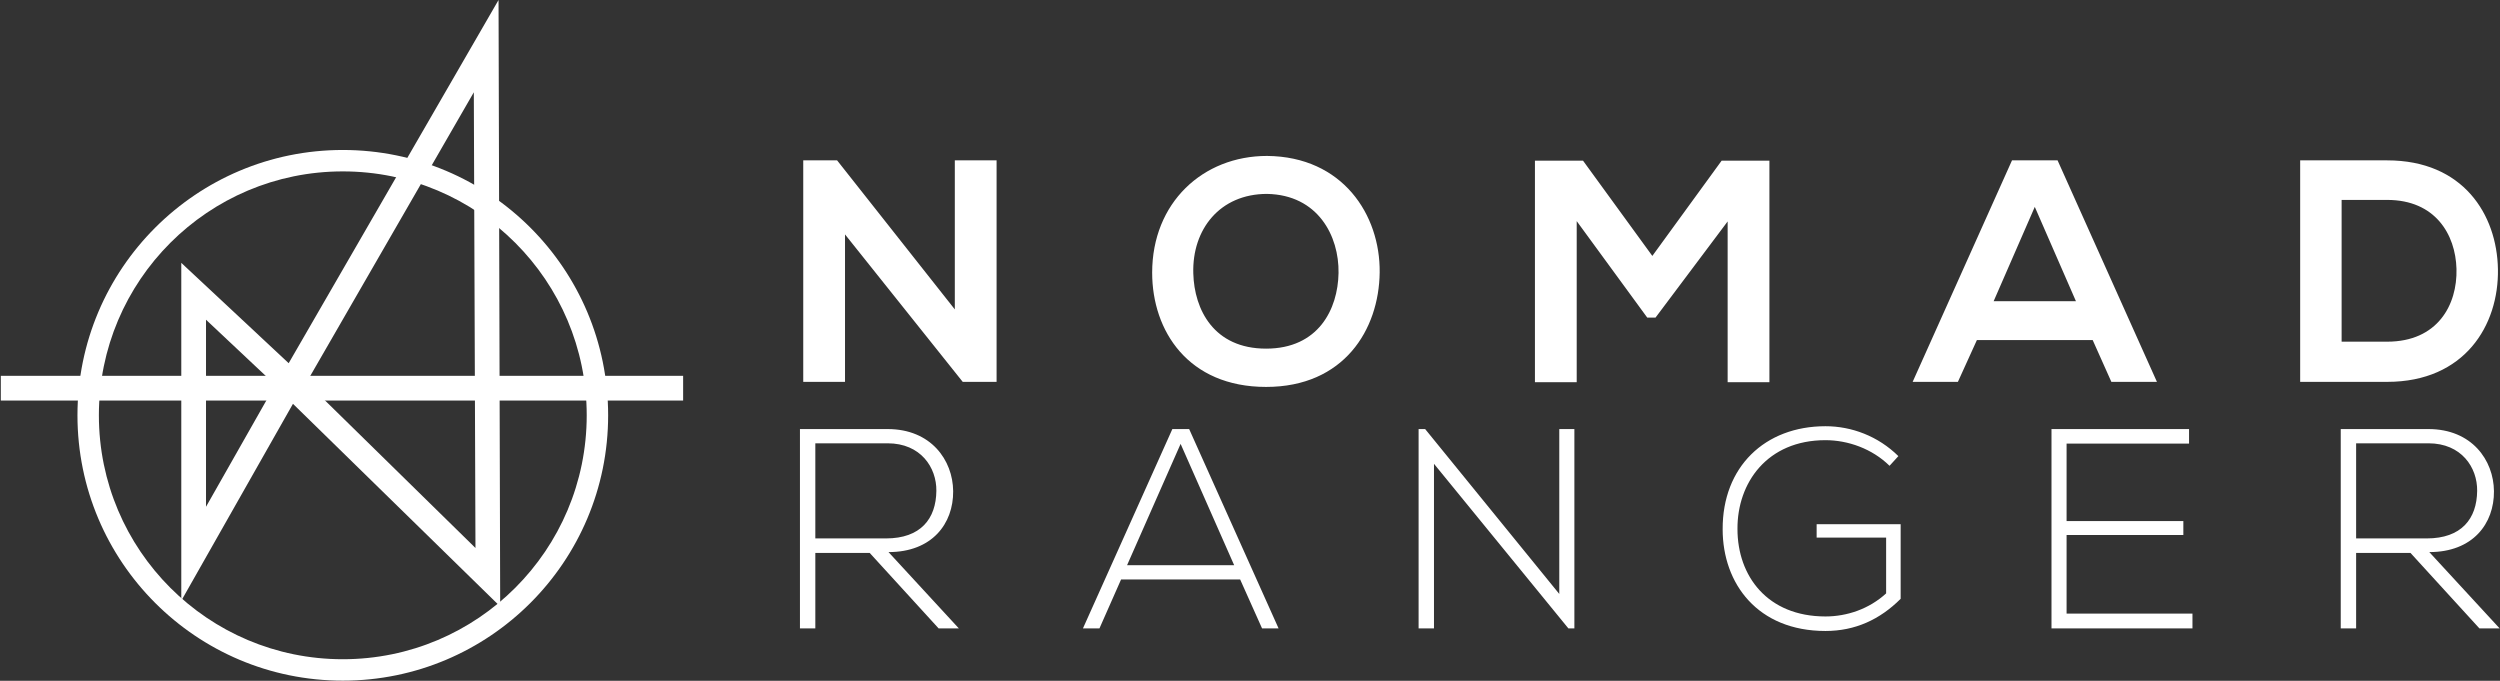 <?xml version="1.0" encoding="UTF-8"?> <svg xmlns="http://www.w3.org/2000/svg" xmlns:xlink="http://www.w3.org/1999/xlink" width="1972px" height="537px" viewBox="0 0 1972 537" version="1.1"><rect x="0" y="0" width="1972" height="537" fill="#333333" stroke="none"/><title>Group 3</title><desc>Created with Sketch.</desc><g id="Page-1" stroke="none" stroke-width="1" fill="none" fill-rule="evenodd"><g id="Artboard" transform="translate(-85, -562)" fill="#FFFFFF"><g id="Group-3" transform="translate(85, 562)"><g id="Group-Copy" transform="translate(0, 0)"><path d="M270.4,118.3 C385.993,118.3 479.7,212.007 479.7,327.6 C479.7,443.193 385.993,536.9 270.4,536.9 C154.807,536.9 61.1,443.193 61.1,327.6 C61.1,212.007 154.807,118.3 270.4,118.3 Z M270.4,135.2 C164.14,135.2 78,221.34 78,327.6 C78,433.86 164.14,520 270.4,520 C376.66,520 462.8,433.86 462.8,327.6 C462.8,221.34 376.66,135.2 270.4,135.2 Z" id="Combined-Shape"></path><path d="M393.25,0 L394.55,478.4 L231.091,318.532 L143,473.85 L143,207.35 L227.71,286.487 L393.25,0 Z M373.75,72.8 L241.8,301.6 L375.05,432.25 L373.75,72.8 Z M162.5,252.2 L162.5,399.75 L217.1,303.55 L162.5,252.2 Z" id="Combined-Shape"></path><rect id="Rectangle-Copy-3" transform="translate(269.75, 306.2) rotate(-270) translate(-269.75, -306.2) " x="260" y="37.1" width="19.5" height="538.2"></rect></g><path d="M666.547,301.214 L666.547,184.901 L759.398,301.214 L786.106,301.214 L786.106,126.494 L753.158,126.494 L753.158,244.056 L660.307,126.494 L633.6,126.494 L633.6,301.214 L666.547,301.214 Z M998.682,305.208 C1060.083,305.208 1087.789,260.03 1088.288,214.853 C1088.787,169.426 1059.085,123.499 999.43,123 C948.762,123 908.826,159.941 908.826,215.102 C908.826,261.029 937.28,305.208 998.682,305.208 Z M998.682,275.006 C957.498,275.006 942.022,244.306 941.274,215.602 C940.275,180.907 962.24,152.952 999.43,152.952 C1039.616,153.701 1056.339,186.149 1055.84,215.352 C1055.341,244.056 1039.866,275.006 998.682,275.006 Z M1243.706,301.464 L1243.706,174.418 L1299.366,250.546 L1305.856,250.546 L1362.765,174.667 L1362.765,301.464 L1395.712,301.464 L1395.712,126.744 L1358.022,126.744 L1303.36,201.874 L1248.698,126.744 L1210.758,126.744 L1210.758,301.464 L1243.706,301.464 Z M1544.39,301.214 L1559.366,268.267 L1650.72,268.267 L1665.446,301.214 L1701.389,301.214 L1623.014,126.494 L1587.072,126.494 L1508.698,301.214 L1544.39,301.214 Z M1637.491,237.566 L1572.595,237.566 L1605.043,163.186 L1637.491,237.566 Z M1883.014,301.214 C1944.166,301.214 1971.123,256.536 1970.374,212.357 C1969.626,169.176 1942.918,126.494 1883.014,126.494 L1814.374,126.494 L1814.374,126.494 L1814.374,301.214 L1883.014,301.214 L1883.014,301.214 Z M1883.014,269.515 L1847.072,269.515 L1847.072,157.694 L1883.014,157.694 C1920.954,157.694 1936.928,184.901 1937.677,212.107 C1938.426,240.562 1922.701,269.515 1883.014,269.515 Z" id="NOMAD" fill-rule="nonzero"></path><path d="M643.131,495.694 L643.131,436.165 L686.037,436.165 L740.4,495.694 L756.349,495.694 L700.863,435.491 C735.233,435.491 752.081,413.027 751.856,387.418 C751.632,362.932 734.334,338.446 700.189,338.446 L631,338.446 L631,338.446 L631,495.694 L643.131,495.694 Z M698.841,424.708 L643.131,424.708 L643.131,349.678 L700.189,349.678 C726.247,349.678 738.827,368.773 738.603,387.193 C738.378,409.208 726.247,424.708 698.841,424.708 Z M867.246,495.694 L884.319,457.056 L978.219,457.056 L995.516,495.694 L1008.545,495.694 L938.008,338.446 L924.754,338.446 L854.217,495.694 L867.246,495.694 Z M973.501,445.824 L889.036,445.824 L931.269,350.128 L973.501,445.824 Z M1131.124,495.694 L1131.124,365.852 L1237.154,495.694 L1241.871,495.694 L1241.871,338.446 L1229.965,338.446 L1229.965,468.513 L1124.16,338.446 L1118.993,338.446 L1118.993,495.694 L1131.124,495.694 Z M1439.929,497.716 C1463.291,497.716 1482.835,488.731 1499.234,472.332 L1499.234,413.476 L1432.965,413.476 L1432.965,424.034 L1487.777,424.034 L1487.777,468.064 C1474.299,480.419 1456.777,486.26 1439.929,486.26 C1394.102,486.26 1370.515,454.361 1370.515,417.295 C1370.29,380.903 1393.877,347.207 1439.929,347.207 C1457.675,347.207 1476.77,353.947 1490.473,367.425 L1497.436,359.787 C1481.487,344.062 1460.596,336.2 1439.929,336.2 C1392.08,336.2 1358.609,368.324 1358.832,417.52 C1358.832,460.426 1386.464,497.716 1439.929,497.716 Z M1729.415,495.694 L1729.415,484.013 L1630.124,484.013 L1630.124,422.012 L1722.226,422.012 L1722.226,411.005 L1630.124,411.005 L1630.124,349.903 L1726.719,349.903 L1726.719,338.446 L1618.218,338.446 L1618.218,495.694 L1729.415,495.694 Z M1858.508,495.694 L1858.508,436.165 L1901.414,436.165 L1955.777,495.694 L1971.726,495.694 L1916.24,435.491 C1950.61,435.491 1967.458,413.027 1967.234,387.418 C1967.009,362.932 1949.712,338.446 1915.566,338.446 L1846.377,338.446 L1846.377,338.446 L1846.377,495.694 L1858.508,495.694 Z M1914.219,424.708 L1858.508,424.708 L1858.508,349.678 L1915.566,349.678 C1941.625,349.678 1954.204,368.773 1953.98,387.193 C1953.755,409.208 1941.625,424.708 1914.219,424.708 Z" id="RANGER" fill-rule="nonzero"></path></g></g></g></svg> 